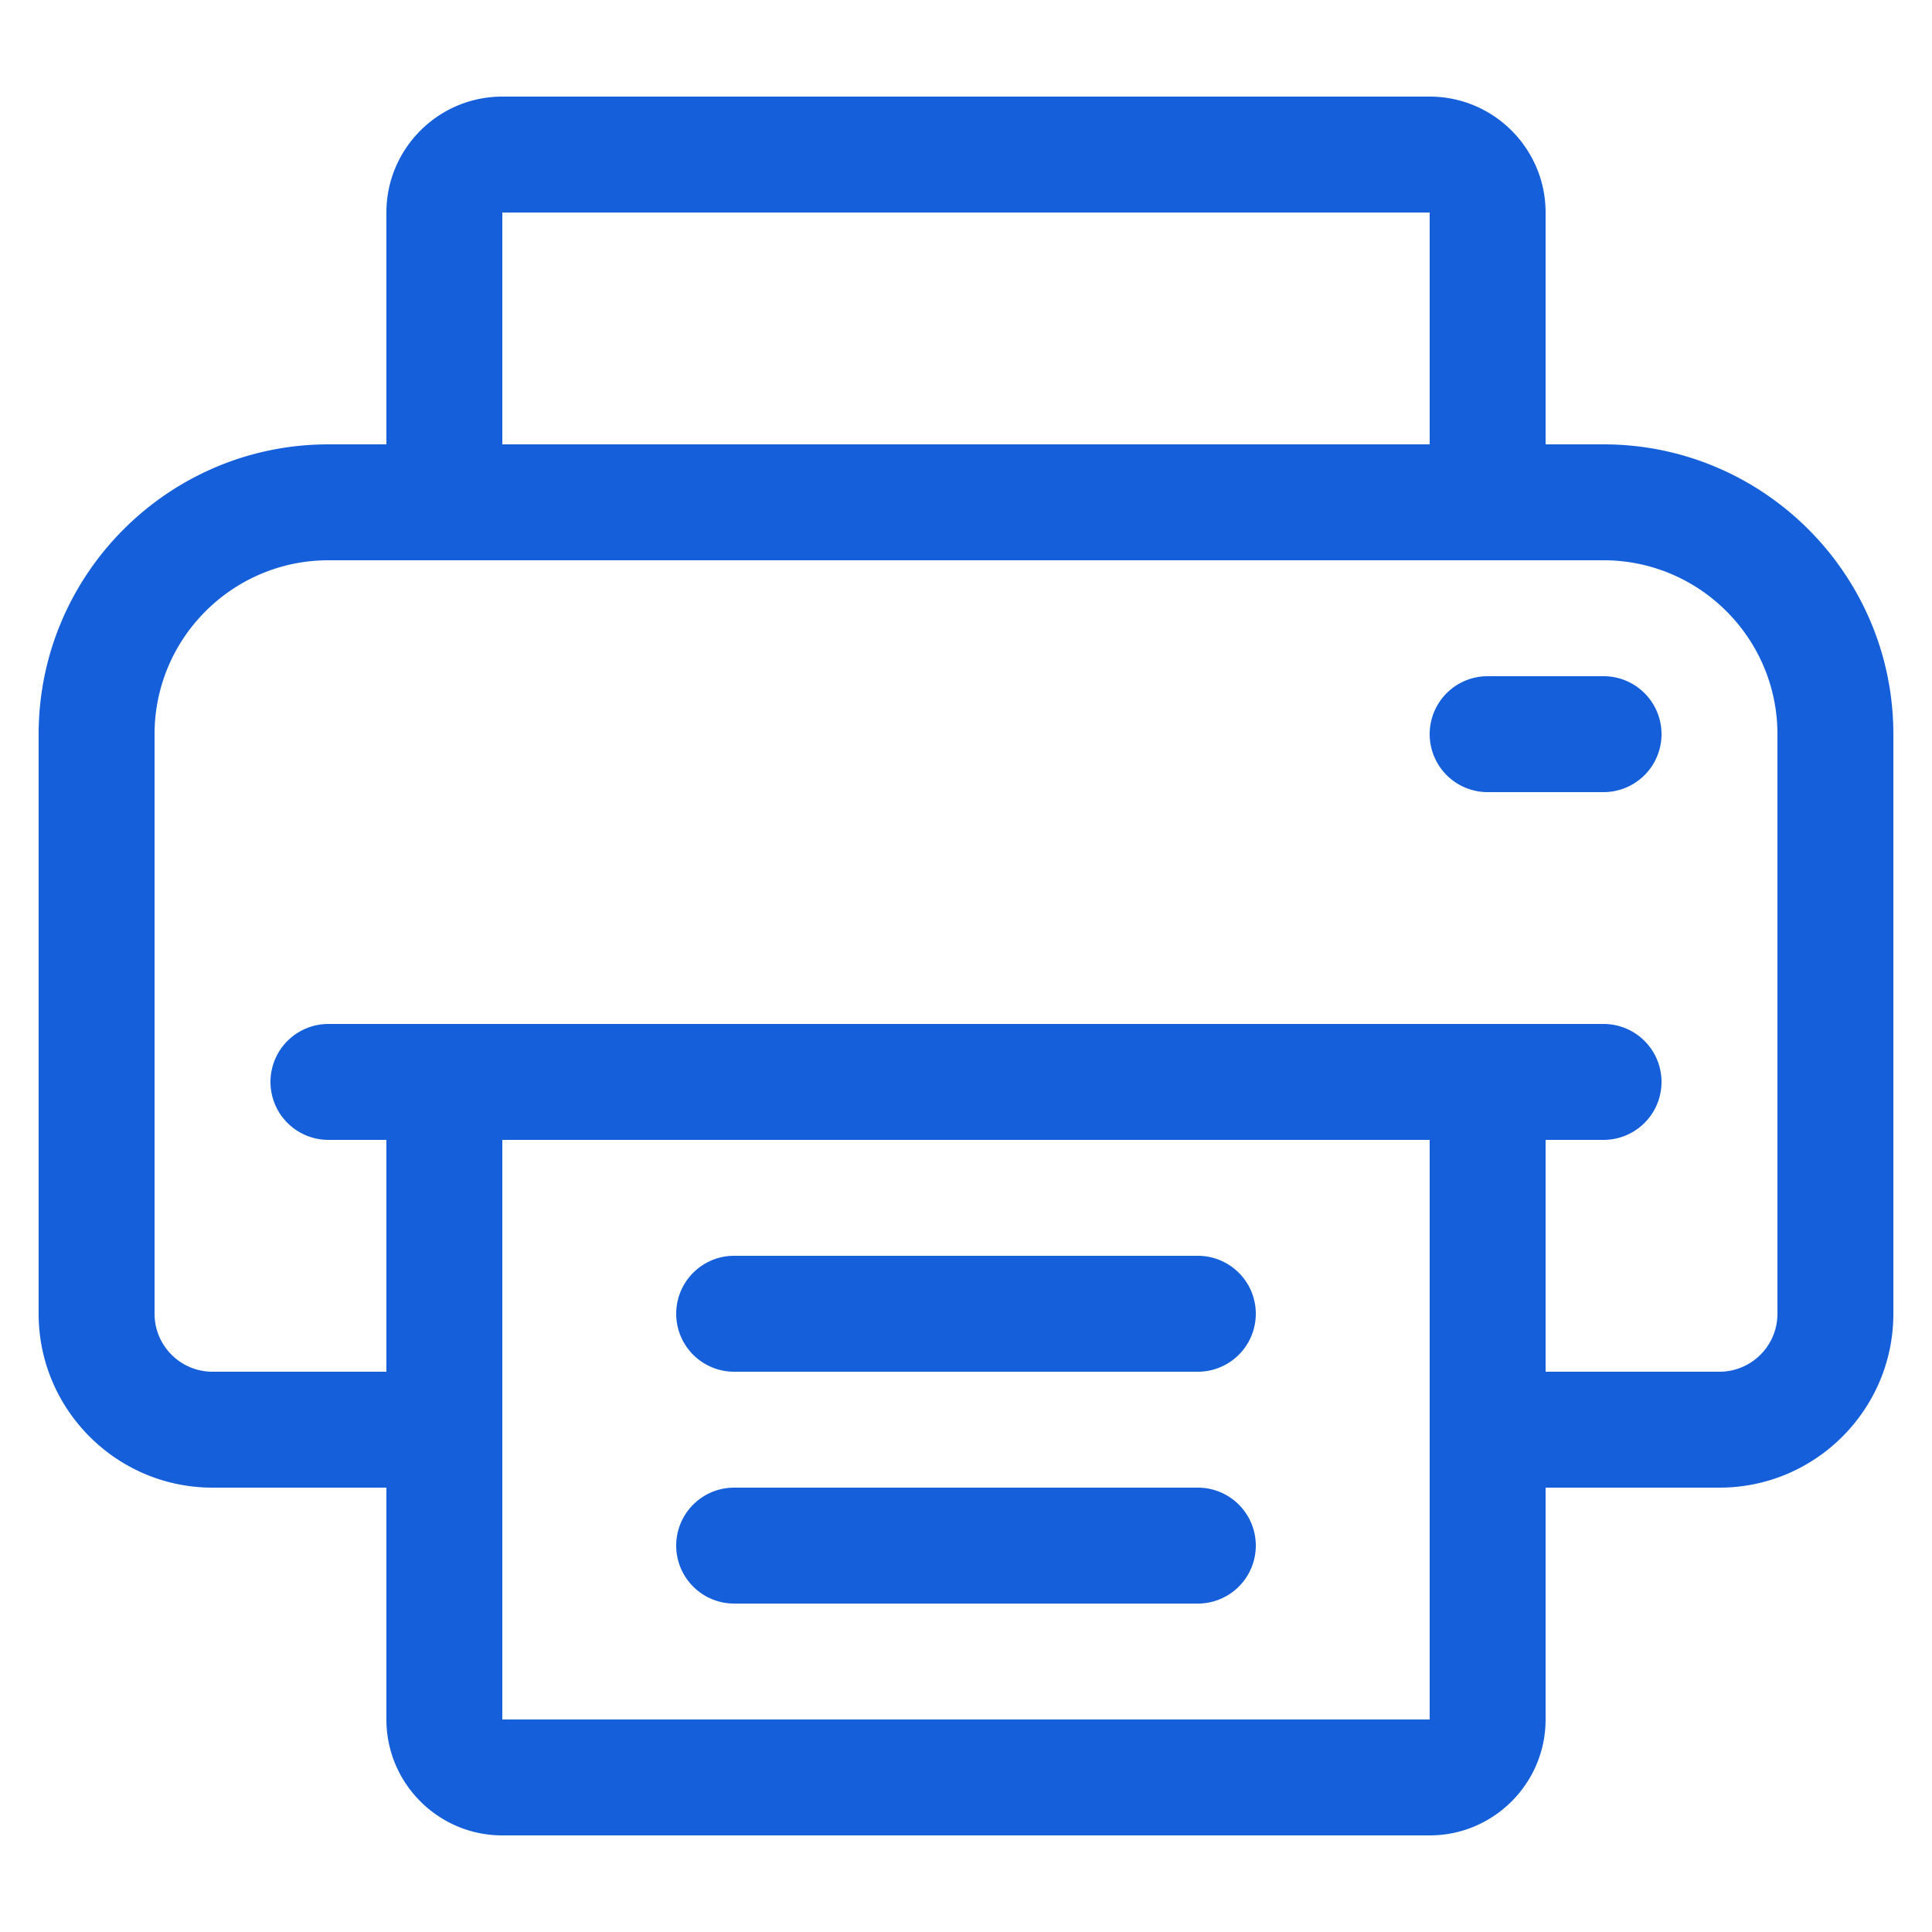 <svg xmlns="http://www.w3.org/2000/svg" version="1.1" xmlns:xlink="http://www.w3.org/1999/xlink" width="32" height="32" x="0" y="0" viewBox="0 0 100 100" style="enable-background:new 0 0 512 512" xml:space="preserve" class=""><g><path d="M83 23h-3V11c0-3.309-2.692-6-6-6H26c-3.308 0-6 2.691-6 6v12h-3C8.729 23 2 29.729 2 38v30c0 4.963 4.037 9 9 9h9v12c0 3.309 2.692 6 6 6h48c3.308 0 6-2.691 6-6V77h9c4.963 0 9-4.037 9-9V38c0-8.271-6.729-15-15-15zM26 11h48v12H26zm0 78V59h48v30zm66-21c0 1.654-1.345 3-3 3h-9V59h3a3 3 0 1 0 0-6H17a3 3 0 1 0 0 6h3v12h-9c-1.655 0-3-1.346-3-3V38c0-4.963 4.037-9 9-9h66c4.963 0 9 4.037 9 9zm-27 0a3 3 0 0 1-3 3H38a3 3 0 1 1 0-6h24a3 3 0 0 1 3 3zm0 12a3 3 0 0 1-3 3H38a3 3 0 1 1 0-6h24a3 3 0 0 1 3 3zm21-42a3 3 0 0 1-3 3h-6a3 3 0 1 1 0-6h6a3 3 0 0 1 3 3z" fill="#1560da" opacity="1" data-original="#000000" class=""></path></g></svg>